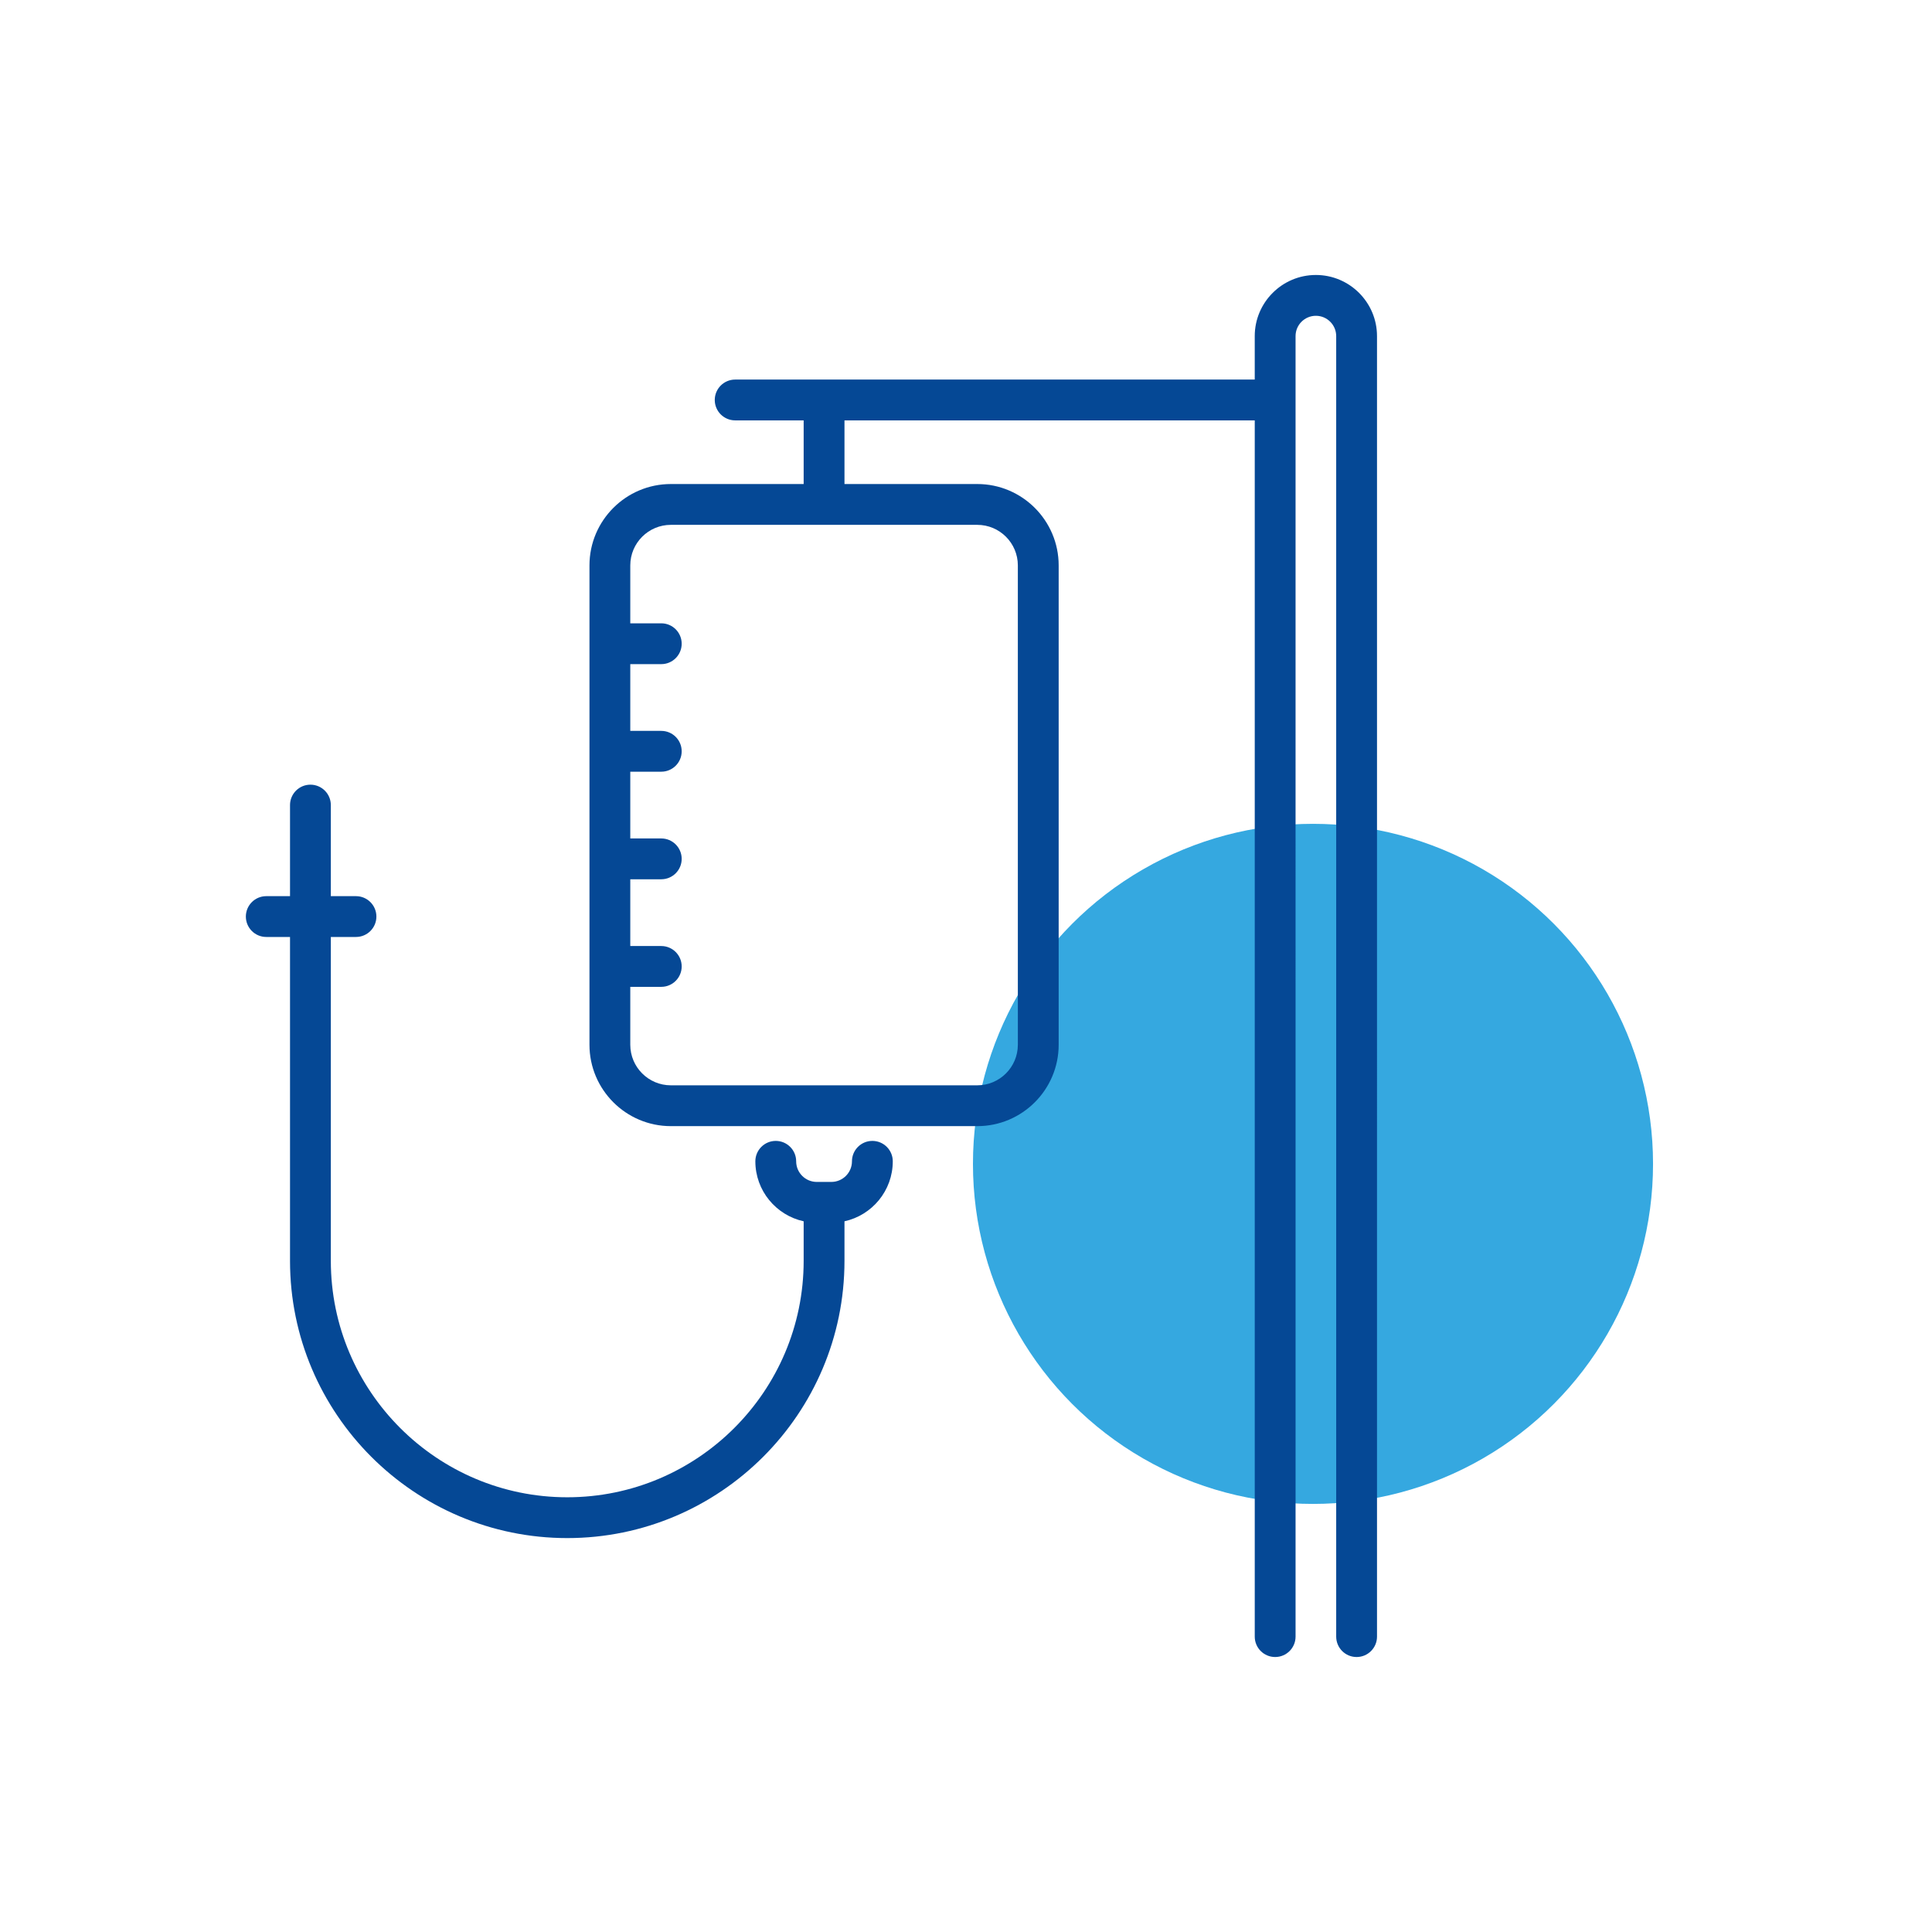 <?xml version="1.0" encoding="UTF-8"?>
<svg id="Layer_1" xmlns="http://www.w3.org/2000/svg" viewBox="0 0 500 500">
  <defs>
    <style>
      .cls-1 {
        fill: #054895;
      }

      .cls-2 {
        fill: #35a8e0;
      }
    </style>
  </defs>
  <circle class="cls-2" cx="339.802" cy="301.21" r="88.003"/>
  <g>
    <path class="cls-1" d="M225.768,295.265c-2.916,0-5.281,2.365-5.281,5.281,0,2.943-2.393,5.336-5.336,5.336h-3.768c-2.943,0-5.336-2.393-5.336-5.336,0-2.916-2.365-5.281-5.281-5.281-2.916,0-5.281,2.365-5.281,5.281,0,7.6,5.364,13.963,12.502,15.524v10.239c0,33.736-27.447,61.184-61.185,61.184-33.736,0-61.183-27.447-61.183-61.184v-83.823h6.51c2.916,0,5.281-2.365,5.281-5.281,0-2.917-2.365-5.281-5.281-5.281h-6.51v-23.571c0-2.916-2.365-5.281-5.281-5.281-2.916,0-5.281,2.365-5.281,5.281v23.571h-6.148c-2.916,0-5.281,2.365-5.281,5.281,0,2.916,2.365,5.281,5.281,5.281h6.148v83.823c0,39.562,32.186,71.746,71.748,71.746,39.562,0,71.746-32.185,71.746-71.746v-10.239c7.138-1.562,12.5-7.925,12.5-15.524,0-2.916-2.365-5.281-5.281-5.281Z"/>
    <path class="cls-1" d="M340.547,71.164c-8.724,0-15.821,7.097-15.821,15.821v11.246h-134.465c-2.916,0-5.281,2.365-5.281,5.281,0,2.917,2.365,5.281,5.281,5.281h17.726v16.473h-34.373c-11.612,0-21.059,9.448-21.059,21.06v124.057c0,11.612,9.447,21.059,21.059,21.059h79.309c11.612,0,21.059-9.447,21.059-21.059v-124.057c0-11.612-9.447-21.06-21.059-21.06h-34.373v-16.473h106.177v314.761c0,2.917,2.365,5.281,5.281,5.281,2.916,0,5.281-2.365,5.281-5.281V86.984c0-2.898,2.359-5.258,5.258-5.258,2.9,0,5.259,2.359,5.259,5.258v336.57c0,2.917,2.365,5.281,5.281,5.281,2.916,0,5.281-2.365,5.281-5.281V86.984c0-8.724-7.098-15.821-15.822-15.821ZM263.419,146.326v124.057c0,5.789-4.708,10.496-10.497,10.496h-79.309c-5.788,0-10.496-4.708-10.496-10.496v-14.988h8.022c2.916,0,5.281-2.365,5.281-5.281,0-2.916-2.365-5.281-5.281-5.281h-8.022v-17.278h8.022c2.916,0,5.281-2.365,5.281-5.281,0-2.916-2.365-5.281-5.281-5.281h-8.022v-17.276h8.022c2.916,0,5.281-2.365,5.281-5.281,0-2.917-2.365-5.281-5.281-5.281h-8.022v-17.276h8.022c2.916,0,5.281-2.365,5.281-5.281,0-2.917-2.365-5.281-5.281-5.281h-8.022v-14.988c0-5.789,4.708-10.496,10.496-10.496h79.309c5.788,0,10.497,4.708,10.497,10.496Z"/>
  </g>
</svg>